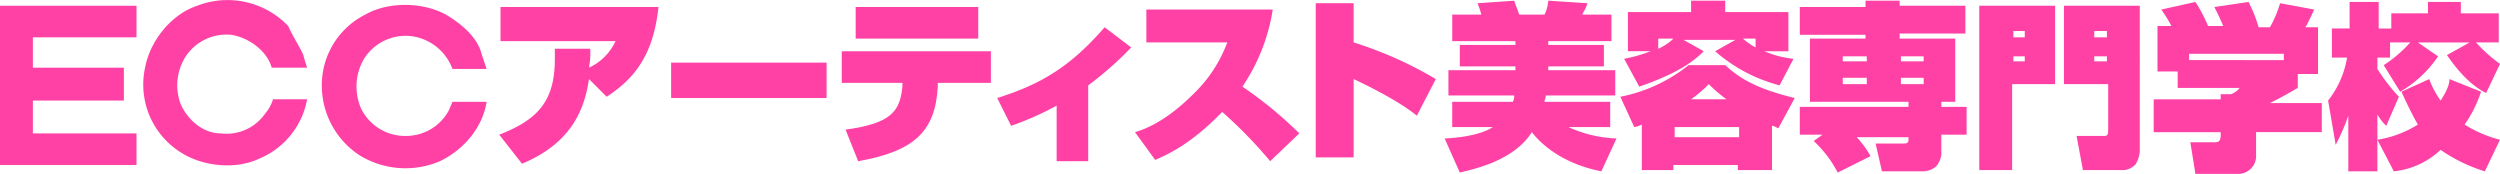 <svg id="グループ_1849" data-name="グループ 1849" xmlns="http://www.w3.org/2000/svg" xmlns:xlink="http://www.w3.org/1999/xlink" width="550" height="38.247" viewBox="0 0 550 38.247">
  <defs>
    <clipPath id="clip-path">
      <rect id="長方形_83" data-name="長方形 83" width="550" height="38.247" fill="none"/>
    </clipPath>
  </defs>
  <g id="グループ_1848" data-name="グループ 1848" transform="translate(0 0)" clip-path="url(#clip-path)">
    <path id="パス_492689" data-name="パス 492689" d="M46.545,12.109c.278,1.112.556,1.946.834,2.781H39.594C38.482,11,34.311,8.216,30.7,7.66a10.731,10.731,0,0,0-10.01,4.727,11.775,11.775,0,0,0-1.112,10.566c1.668,3.615,5.005,6.4,8.9,6.4A10.334,10.334,0,0,0,38.2,24.9a8.353,8.353,0,0,0,1.668-3.059h7.508A17.5,17.5,0,0,1,36.813,34.91c-5.283,2.5-12.513,1.668-17.24-1.39a17.607,17.607,0,0,1-7.786-18.908c1.112-5.561,5.561-11.4,11.4-13.347a18.459,18.459,0,0,1,20.02,4.449c1.112,2.5,2.5,4.449,3.337,6.4" transform="translate(20.189 0.001)" fill="#ff41a6"/>
    <path id="パス_492690" data-name="パス 492690" d="M60.58,11.139l1.112,3.337H54.185a11.186,11.186,0,0,0-9.176-7.23,10.842,10.842,0,0,0-10.288,5.005,12.086,12.086,0,0,0-.556,11.122,10.826,10.826,0,0,0,10.01,5.839,10.66,10.66,0,0,0,9.176-5.561l.834-1.946h7.508c-.834,5.561-5.005,10.566-10.288,13.069a19.271,19.271,0,0,1-17.8-1.39,18.362,18.362,0,0,1-8.064-17.24A17.345,17.345,0,0,1,35,2.519c5.283-3.059,13.625-2.781,18.63.556,3.059,1.946,6.117,4.727,6.951,8.064" transform="translate(45.36 0.693)" fill="#ff41a6"/>
    <path id="パス_492691" data-name="パス 492691" d="M30.03,7.406H7.23V14.08H27.25v7.23H7.23v7.23h22.8V35.49H0V.455H30.03Z" transform="translate(0 0.81)" fill="#ff41a6"/>
    <path id="パス_492692" data-name="パス 492692" d="M39.5,28.639c8.62-3.337,12.235-7.508,12.235-16.684V9.731H59.52a17.186,17.186,0,0,1-.278,4.171,11.93,11.93,0,0,0,5.839-5.839h-25.3V.555H74.535C73.423,10.843,69.53,16.126,63.135,20.3L59.242,16.4c-1.112,7.786-4.727,14.459-14.737,18.63Z" transform="translate(70.333 0.989)" fill="#ff41a6"/>
    <rect id="長方形_82" data-name="長方形 82" width="34.201" height="7.786" transform="translate(147.649 13.778)" fill="#ff41a6"/>
    <path id="パス_492693" data-name="パス 492693" d="M96.63,7.506H69.659V.555H96.63Zm2.781,2.781v6.951H87.732v.834c-.556,9.732-5.005,14.181-17.518,16.405l-2.781-6.951c10.288-1.39,11.957-4.171,12.513-9.454v-.834H66.6V10.287Z" transform="translate(118.587 0.989)" fill="#ff41a6"/>
    <path id="パス_492694" data-name="パス 492694" d="M99.2,31.629h-7.23V19.395a65.085,65.085,0,0,1-10.01,4.449L78.9,17.726c9.732-3.059,16.127-6.951,23.635-15.571L108.374,6.6a74.226,74.226,0,0,1-9.454,8.342V31.629Z" transform="translate(140.488 3.838)" fill="#ff41a6"/>
    <path id="パス_492695" data-name="パス 492695" d="M89.8,27.727c1.946-.556,6.673-2.224,12.791-8.342a30.156,30.156,0,0,0,7.508-11.4H92.3V.755h27.806a41.59,41.59,0,0,1-6.673,16.962A87.873,87.873,0,0,1,125.948,28l-6.4,6.117a99.862,99.862,0,0,0-10.566-10.844c-6.951,7.23-12.235,9.454-14.737,10.566Z" transform="translate(159.897 1.345)" fill="#ff41a6"/>
    <path id="パス_492696" data-name="パス 492696" d="M112.442.255v8.62a85.922,85.922,0,0,1,18.074,8.064L126.345,25c-3.337-2.781-9.732-6.117-13.9-8.064v17.24H104.1V.255Z" transform="translate(185.359 0.455)" fill="#ff41a6"/>
    <path id="パス_492697" data-name="パス 492697" d="M129.315,22.3a2.506,2.506,0,0,0,.278-1.39H115.134V15.348h14.737v-.834H117.637V9.787h12.235V8.953h-13.9V3.114h6.4a21.638,21.638,0,0,0-.834-2.5l8.064-.556c.278.834.834,2.224,1.112,3.059h5.561A8.439,8.439,0,0,0,137.1.055l8.62.556c-.278,1.112-1.112,2.224-1.112,2.5H151V8.953H137.1v.834h12.235v4.727H137.1v.834h14.737v5.561H136.545c0,.834-.278.834-.278,1.39h14.459v5.561H141.55a27.522,27.522,0,0,0,10.566,2.5l-3.337,7.23c-10.01-1.946-14.459-7.508-15.293-8.62-4.171,6.673-13.9,8.342-15.849,8.9L114.3,30.363c6.117-.278,9.454-1.668,10.566-2.5h-8.9V22.3h13.347" transform="translate(203.521 0.098)" fill="#ff41a6"/>
    <path id="パス_492698" data-name="パス 492698" d="M132.927,27.3a5.6,5.6,0,0,1-1.668.556L128.2,21.187a34.66,34.66,0,0,0,15.015-6.951h8.064c2.781,2.5,6.117,5.005,15.293,7.23l-3.615,6.673c-1.112-.556-1.112-.556-1.39-.556v9.732h-7.508V36.2H139.878v1.112h-6.951Zm-3.893-14.459a34,34,0,0,0,5.839-1.668h-5.005V2.558h13.9V.055h7.508v2.5h13.9v8.62H159.9a21.807,21.807,0,0,0,6.4,1.668l-3.059,5.839a34.763,34.763,0,0,1-14.181-7.508l4.449-2.5H142.1l4.449,2.5c-1.946,1.946-5.283,4.727-14.181,7.786ZM136.542,8.4v2.224A11.479,11.479,0,0,0,139.878,8.4Zm3.615,21.689h14.181V27.861H140.157Zm11.4-8.342a30.576,30.576,0,0,1-3.893-3.337,28.212,28.212,0,0,1-3.893,3.337Zm6.4-13.347h-2.781a14.844,14.844,0,0,0,2.781,1.946Z" transform="translate(228.271 0.098)" fill="#ff41a6"/>
    <path id="パス_492699" data-name="パス 492699" d="M147.405,29.529H142.4V23.412h23.913V22.3H144.624V8.4h12.235V7.563H142.4V1.445h14.459V.055h7.508V1.167h14.459V7.285H164.367V8.4H176.6V22.3h-3.059v1.112H179.1v6.117h-5.561v4.449a5.239,5.239,0,0,1-1.112,2.5,4.5,4.5,0,0,1-2.781,1.112h-9.176l-1.39-6.117H165.2c.556,0,1.112,0,1.112-.834v-.556h-11.4a21.352,21.352,0,0,1,3.059,4.171l-7.23,3.615a25.582,25.582,0,0,0-5.283-6.951ZM151.854,13.4h5.283V12.29h-5.283Zm12.791,0h5.005V12.29h-5.005Zm-12.791,5.005h5.283v-1.39h-5.283Zm12.791,0h5.005v-1.39h-5.005Z" transform="translate(253.555 0.098)" fill="#ff41a6"/>
    <path id="パス_492700" data-name="パス 492700" d="M156.878.455h16.406v17.24h-9.454V36.6H156.6V.455Zm7.23,6.951h2.5V6.016h-2.5Zm0,5.283h2.5V11.577h-2.5ZM174.952.455h16.962V32.432a6.584,6.584,0,0,1-.834,2.781,3.835,3.835,0,0,1-3.337,1.39H179.4l-1.39-7.508h5.839c.834,0,1.112,0,1.112-1.39V17.695H175.23V.455ZM181.9,7.406h2.781V6.016H181.9Zm0,5.283h2.781V11.577H181.9Z" transform="translate(278.84 0.811)" fill="#ff41a6"/>
    <path id="パス_492701" data-name="パス 492701" d="M174.293,5.438a29.322,29.322,0,0,0-2.224-3.615L179.576.155a31.7,31.7,0,0,1,2.781,5.283h3.337c-.556-1.39-1.112-2.5-1.946-4.171L191.254.155a28.54,28.54,0,0,1,2.225,5.561h2.5A25.006,25.006,0,0,0,198.206.433l7.508,1.39c-.278.556-1.39,3.059-1.946,3.893h2.781V16H202.1v3.059c-1.946,1.112-2.781,1.668-6.117,3.337h11.4v6.4H192.923V33.8a3.919,3.919,0,0,1-4.171,4.171h-9.176l-1.112-6.951h5.005c1.112,0,1.668,0,1.668-1.668V28.8H170.4v-7.23h14.737V20.453h2.224a4.129,4.129,0,0,0,1.946-1.39H175.683V15.448h-4.449V5.438Zm24.747,6.117H178.186v1.39H199.04Z" transform="translate(303.412 0.277)" fill="#ff41a6"/>
    <path id="パス_492702" data-name="パス 492702" d="M217.845,19.9a27.293,27.293,0,0,1-3.615,7.23,27.458,27.458,0,0,0,7.786,3.337l-3.337,6.951a34.977,34.977,0,0,1-9.732-4.727,17.656,17.656,0,0,1-10.288,4.727l-3.615-6.951a23.823,23.823,0,0,0,8.9-3.337c-1.112-1.946-2.224-4.171-3.615-7.23l6.117-2.781a19.776,19.776,0,0,0,2.5,4.727c1.668-2.5,1.946-3.893,1.946-4.727Zm-21.41-5.839a29.1,29.1,0,0,0,5.839-5.005h-4.449V12.39h-2.781v2.5a40.542,40.542,0,0,0,4.727,6.117l-2.781,6.4a11.066,11.066,0,0,1-1.946-2.5V37.415h-6.4V25.18a44.37,44.37,0,0,1-2.781,6.4L184.2,21.844a20.653,20.653,0,0,0,4.171-9.454h-3.337v-6.4h3.893V.155h6.4V5.994H198.1V2.658h8.064V.155H213.4v2.5h8.342v6.4h-5.005a33,33,0,0,0,5.283,4.727l-3.059,6.4c-3.893-1.946-6.673-5.561-8.62-8.342l5.005-2.781h-11.4l4.449,3.059a25.4,25.4,0,0,1-8.342,7.786Z" transform="translate(327.984 0.277)" fill="#ff41a6"/>
  </g>
</svg>
